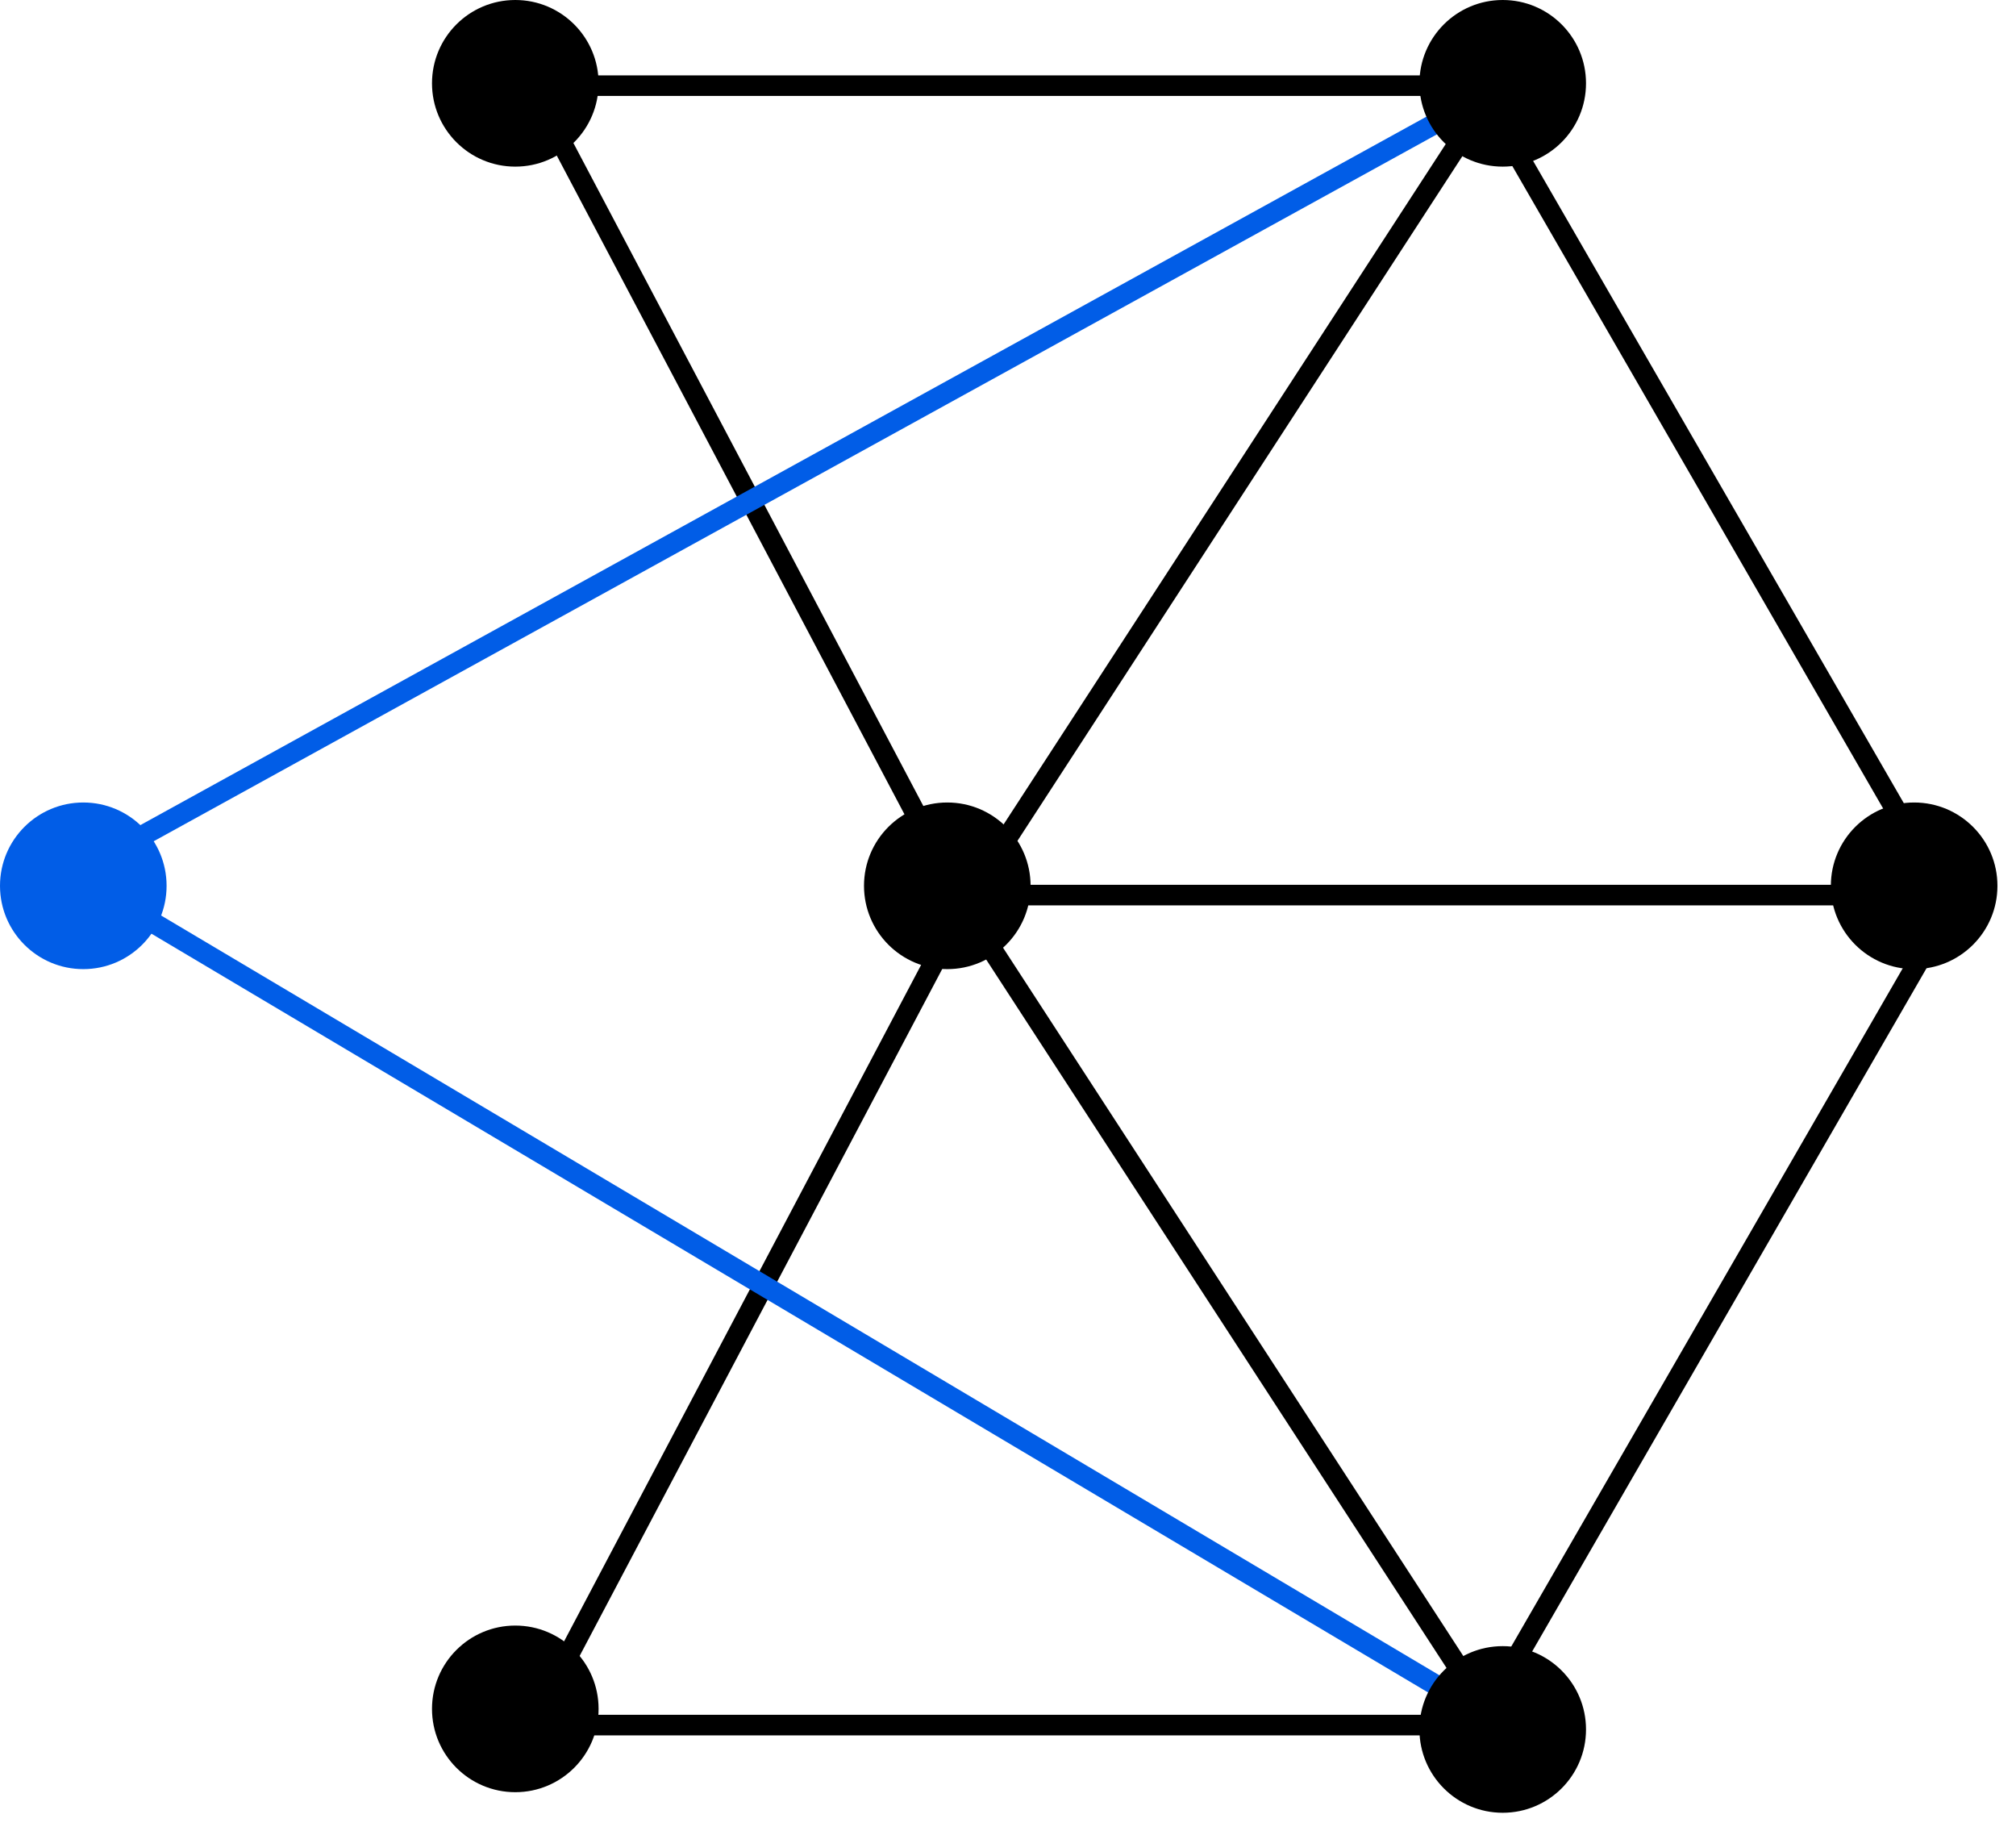 <?xml version="1.0" encoding="UTF-8"?>
<svg width="98px" height="89px" viewBox="0 0 98 89" version="1.1" xmlns="http://www.w3.org/2000/svg" xmlns:xlink="http://www.w3.org/1999/xlink">
    <!-- Generator: Sketch 49 (51002) - http://www.bohemiancoding.com/sketch -->
    <title>banner_1 copy 2</title>
    <desc>Created with Sketch.</desc>
    <defs></defs>
    <g id="Program" stroke="none" stroke-width="1" fill="none" fill-rule="evenodd">
        <g id="Tech_1-Copy-2" transform="translate(-1023, -2063)">
            <g id="banner_1-copy-2" transform="translate(1014, 2047)">
                <rect id="Rectangle-8" fill="#D0021B" opacity="0" x="5" y="7" width="106" height="106"></rect>
                <polygon id="Polygon" stroke="#000000" transform="translate(57.837, 60) rotate(30) translate(-57.837, -60) " points="57.837 14 97.674 37 97.674 83 57.837 106 56.133 60.984 18 37"></polygon>
                <path d="M12.5,58.5 L81.5,20.5" id="Line" stroke="#015de7" stroke-linecap="square"></path>
                <path d="M55.5,59.5 L81.5,99.5" id="Line" stroke="#000000" stroke-linecap="square"></path>
                <path d="M55.5,59.5 L102.5,59.5" id="Line" stroke="#000000" stroke-linecap="square"></path>
                <path d="M81.5,20.5 L55.5,60.5" id="Line" stroke="#000000" stroke-linecap="square"></path>
                <path d="M12.5,58.5 L81.5,99.5" id="Line" stroke="#015de7" stroke-linecap="square"></path>
                <circle id="Oval" fill="#000000" cx="34.049" cy="20.049" r="4.049"></circle>
                <circle id="Oval-Copy" fill="#015de7" cx="13.049" cy="59.049" r="4.049"></circle>
                <circle id="Oval-Copy-7" fill="#000000" cx="55.049" cy="59.049" r="4.049"></circle>
                <circle id="Oval-Copy-2" fill="#000000" cx="34.049" cy="99.049" r="4.049"></circle>
                <circle id="Oval-Copy-3" fill="#000000" cx="82.049" cy="20.049" r="4.049"></circle>
                <circle id="Oval-Copy-4" fill="#000000" cx="82.049" cy="100.049" r="4.049"></circle>
                <circle id="Oval-Copy-5" fill="#000000" cx="102.049" cy="59.049" r="4.049"></circle>
            </g>
        </g>
    </g>
</svg>

